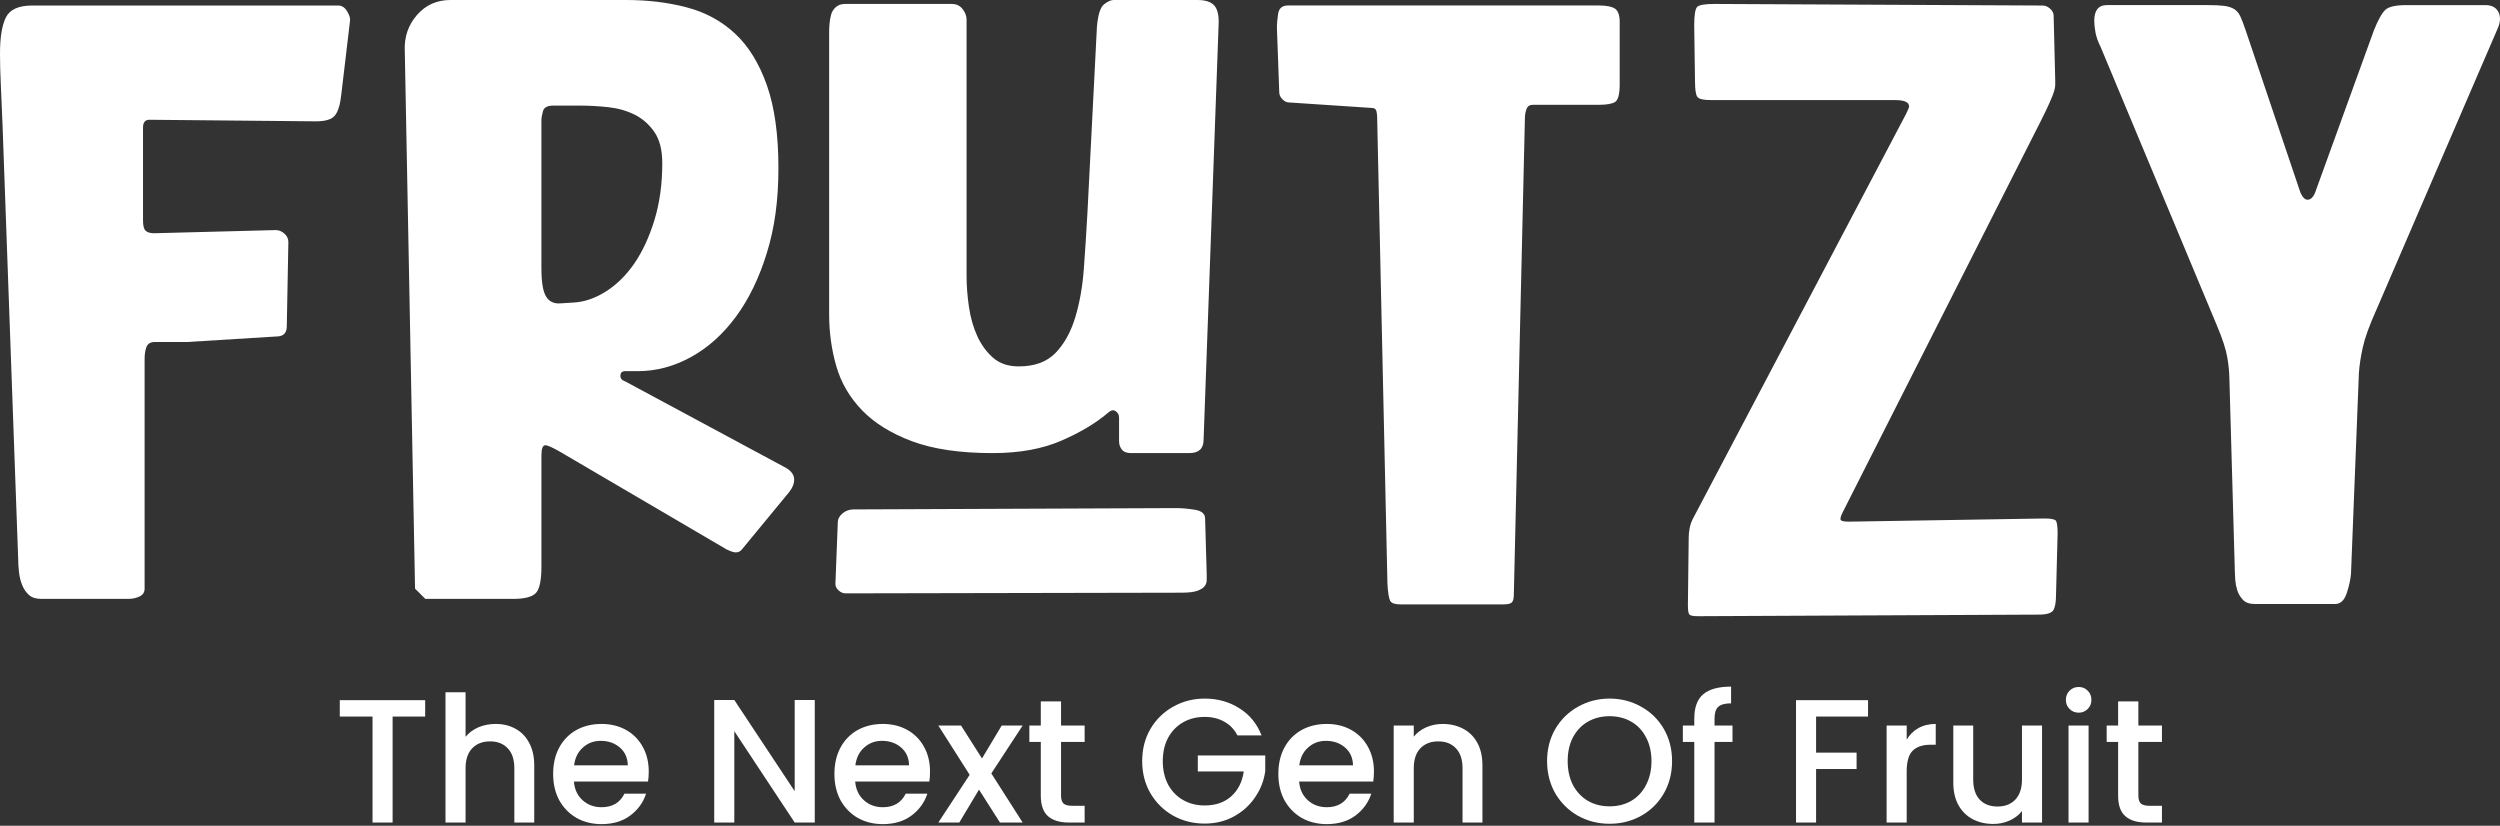 <svg xmlns="http://www.w3.org/2000/svg" fill="none" viewBox="0 0 1420 469" height="469" width="1420">
<rect x="0" y="0" width="1420" height="469" fill="#333333" stroke="none"/>
<path fill="white" d="M1.349 68.922C1.049 61.169 0.749 54.073 0.45 47.665C0.15 41.247 0 35.507 0 30.435C0 21.187 1.119 14.32 3.367 9.846C5.615 5.371 10.62 3.129 18.403 3.129H192.049C194.147 3.129 195.866 4.245 197.214 6.488C198.563 8.73 199.083 10.593 198.783 12.078L193.847 53.704C193.248 59.375 192.049 63.331 190.261 65.563C188.463 67.806 184.876 68.922 179.491 68.922L84.82 68.025C82.422 68.025 81.234 69.52 81.234 72.499V125.317C81.234 128.296 81.753 130.24 82.802 131.137C83.851 132.033 85.42 132.482 87.518 132.482L156.613 130.688C158.411 130.688 160.049 131.356 161.548 132.701C163.046 134.047 163.796 135.611 163.796 137.405L162.897 185.299C162.897 189.176 160.948 191.119 157.062 191.119L106.36 194.248H87.967C85.579 194.248 84.001 195.145 83.252 196.929C82.502 198.723 82.133 201.105 82.133 204.094V334.334C82.133 336.427 81.164 337.912 79.215 338.809C77.267 339.706 75.249 340.154 73.161 340.154H23.358C20.371 340.154 18.043 339.407 16.405 337.912C14.756 336.417 13.487 334.553 12.588 332.321C11.689 330.079 11.09 327.617 10.79 324.937C10.49 322.256 10.34 319.864 10.34 317.771L1.369 68.922H1.349Z"></path>
<path fill="white" d="M307.531 152.622C307.531 160.376 308.43 165.677 310.218 168.507C312.016 171.338 314.704 172.613 318.29 172.314L325.474 171.866C331.758 171.567 337.962 169.474 344.096 165.598C350.23 161.721 355.615 156.419 360.251 149.712C364.887 142.996 368.703 134.794 371.69 125.098C374.677 115.401 376.176 104.578 376.176 92.65C376.176 85.186 374.677 79.296 371.69 74.971C368.703 70.646 364.957 67.367 360.471 65.125C355.985 62.883 350.97 61.468 345.435 60.87C339.9 60.272 334.445 59.973 329.06 59.973H314.254C310.967 59.973 309.019 61.019 308.42 63.102C307.82 65.195 307.521 66.978 307.521 68.473V152.622H307.531ZM229.904 28.641C229.604 20.888 231.922 14.171 236.857 8.501C241.792 2.83 248.146 0 255.929 0H355.535C368.104 0 379.693 1.415 390.313 4.255C400.933 7.085 410.054 12.088 417.687 19.253C425.31 26.419 431.294 36.185 435.64 48.572C439.976 60.959 442.144 76.545 442.144 95.34C442.144 114.135 439.976 129.283 435.64 143.454C431.304 157.625 425.47 169.713 418.136 179.709C410.803 189.704 402.281 197.388 392.561 202.759C382.84 208.13 372.739 210.811 362.269 210.811H355.086C353.287 210.811 352.388 211.708 352.388 213.492C352.388 214.987 353.287 216.033 355.086 216.621L446.62 265.851C449.607 267.645 451.105 269.877 451.105 272.568C451.105 274.66 450.206 276.893 448.418 279.285L421.493 311.962C420.594 313.157 419.395 313.755 417.907 313.755C416.708 313.755 414.919 313.157 412.522 311.962L317.851 256.463C313.665 254.082 310.967 252.886 309.778 252.886C308.28 252.886 307.531 254.829 307.531 258.706V321.817C307.531 329.571 306.482 334.573 304.394 336.816C302.296 339.048 297.96 340.174 291.386 340.174H241.583L235.748 334.354L229.914 28.661L229.904 28.641Z"></path>
<path fill="white" d="M475.862 296.854C475.862 294.851 476.761 293.097 478.549 291.602C480.348 290.097 482.436 289.35 484.833 289.35L667.901 288.602C671.188 288.602 674.785 288.911 678.671 289.539C682.557 290.167 684.505 291.851 684.505 294.602L685.405 326.133V329.511C685.405 330.766 685.035 331.893 684.286 332.889C683.536 333.886 682.188 334.763 680.249 335.52C678.301 336.268 675.234 336.646 671.048 336.646L480.348 337.025C478.849 337.025 477.51 336.467 476.312 335.341C475.113 334.215 474.513 333.029 474.513 331.773L475.862 296.864V296.854ZM540.481 2.232C543.179 2.232 545.267 3.199 546.765 5.142C548.264 7.086 549.013 9.099 549.013 11.181V156.638C549.013 162.309 549.463 168.199 550.362 174.317C551.261 180.436 552.829 185.957 555.077 190.88C557.325 195.803 560.312 199.909 564.049 203.188C567.785 206.466 572.651 208.111 578.635 208.111C587.607 208.111 594.56 205.579 599.496 200.507C604.431 195.434 608.167 188.718 610.715 180.366C613.253 172.015 614.901 162.688 615.65 152.393C616.4 142.099 617.069 131.585 617.668 120.842L623.053 15.217C623.653 8.351 625.002 4.106 627.09 2.461C629.188 0.817 630.976 0 632.475 0H680.04C684.825 0 688.112 1.116 689.91 3.358C691.709 5.591 692.448 9.248 692.158 14.32L683.636 249.747C683.636 254.819 680.949 257.35 675.564 257.35H642.365C639.977 257.35 638.249 256.683 637.2 255.337C636.151 253.992 635.632 252.427 635.632 250.634V237.21C635.632 235.715 635.032 234.529 633.833 233.632C632.634 232.735 631.296 232.885 629.797 234.081C622.913 240.05 614.022 245.422 603.102 250.195C592.182 254.969 579.095 257.36 563.839 257.36C545.297 257.36 530.041 255.118 518.072 250.643C506.103 246.169 496.612 240.269 489.579 232.965C482.546 225.65 477.69 217.299 474.993 207.901C472.305 198.504 470.957 188.728 470.957 178.583V17.908C470.957 16.712 471.036 15.227 471.176 13.434C471.326 11.64 471.626 9.926 472.075 8.291C472.525 6.647 473.424 5.232 474.763 4.036C476.112 2.84 477.83 2.242 479.928 2.242H540.501L540.481 2.232Z"></path>
<path fill="white" d="M782.253 67.128C782.253 65.633 782.104 64.298 781.804 63.102C781.504 61.906 780.605 61.308 779.116 61.308L732.001 58.179C730.802 58.179 729.613 57.581 728.414 56.385C727.215 55.189 726.616 53.854 726.616 52.359L725.267 15.207C725.267 13.713 725.497 11.331 725.936 8.042C726.386 4.764 728.254 3.119 731.541 3.119H908.325C912.511 3.119 915.508 3.717 917.296 4.913C919.095 6.109 919.984 8.64 919.984 12.527V47.885C919.984 53.555 919.085 56.913 917.296 57.96C915.498 59.006 912.511 59.524 908.325 59.524H870.63C868.832 59.524 867.643 60.341 867.044 61.986C866.444 63.63 866.144 65.344 866.144 67.138L859.86 337.473C859.86 339.855 859.491 341.43 858.741 342.167C857.992 342.915 856.424 343.283 854.026 343.283H795.241C792.254 343.283 790.376 342.616 789.636 341.27C788.887 339.925 788.368 336.716 788.068 331.644L782.233 67.128H782.253Z"></path>
<path fill="white" d="M959.157 306.142C959.157 301.667 959.906 297.94 961.405 294.95L1082.55 64.896C1083.75 62.514 1084.35 61.019 1084.35 60.421C1084.35 58.029 1081.65 56.843 1076.28 56.843H971.735C967.549 56.843 965.001 56.245 964.112 55.05C963.213 53.854 962.764 50.874 962.764 46.101L962.314 14.32C962.314 8.351 962.913 4.843 964.112 3.807C965.311 2.76 968.598 2.242 973.983 2.242L1160.19 3.139C1161.69 3.139 1163.1 3.737 1164.45 4.933C1165.8 6.129 1166.47 7.474 1166.47 8.959L1167.37 45.662V48.343C1167.37 49.24 1167.14 50.436 1166.7 51.92C1166.25 53.415 1165.43 55.498 1164.23 58.189C1163.04 60.87 1161.4 64.308 1159.3 68.483L1046.67 290.924C1045.48 293.306 1045.11 294.801 1045.56 295.399C1046.01 295.997 1047.57 296.296 1050.27 296.296L1161.1 294.502C1164.68 294.502 1166.85 294.871 1167.6 295.618C1168.35 296.365 1168.72 298.827 1168.72 303.002L1167.82 337.912C1167.82 342.087 1167.3 344.997 1166.25 346.642C1165.2 348.286 1162.44 349.103 1157.95 349.103L964.562 350C961.874 350 960.226 349.701 959.626 349.103C959.027 348.505 958.727 346.711 958.727 343.732L959.177 306.132L959.157 306.142Z"></path>
<path fill="white" d="M1266.26 214.588C1266.26 211.608 1265.89 207.802 1265.14 203.178C1264.39 198.554 1262.37 192.365 1259.08 184.602L1193.13 26.608C1191.63 23.628 1190.66 20.868 1190.21 18.327C1189.76 15.795 1189.54 13.633 1189.54 11.839C1189.54 5.87 1191.93 2.89 1196.72 2.89H1253.71C1257.9 2.89 1261.11 3.04 1263.36 3.338C1265.61 3.637 1267.48 4.235 1268.97 5.132C1270.46 6.029 1271.66 7.444 1272.55 9.388C1273.45 11.331 1274.5 14.081 1275.69 17.669L1306.65 109.422C1307.85 112.102 1309.19 113.448 1310.69 113.448C1312.78 113.448 1314.42 111.505 1315.62 107.628L1348.38 17.221C1350.78 11.251 1352.95 7.375 1354.88 5.581C1356.83 3.787 1360.79 2.9 1366.77 2.9H1411.64C1415.23 2.9 1417.7 4.166 1419.04 6.707C1420.39 9.238 1420.31 12.297 1418.81 15.885L1349.72 176.121C1345.83 184.771 1343.29 191.787 1342.1 197.158C1340.9 202.53 1340.15 207.453 1339.85 211.927L1335.36 326.063C1335.06 329.341 1334.24 332.999 1332.9 337.025C1331.55 341.051 1329.38 343.064 1326.39 343.064H1280.62C1277.64 343.064 1275.39 342.247 1273.89 340.603C1272.39 338.958 1271.35 337.174 1270.75 335.231C1270.15 333.288 1269.78 331.354 1269.63 329.411C1269.48 327.468 1269.41 326.053 1269.41 325.156L1266.28 214.608L1266.26 214.588Z"></path>
<path fill="white" d="M1214.59 421.4V451.9C1214.59 453.967 1215.05 455.467 1215.99 456.4C1216.99 457.267 1218.65 457.7 1220.99 457.7H1227.99V467.2H1218.99C1213.85 467.2 1209.92 466 1207.19 463.6C1204.45 461.2 1203.09 457.3 1203.09 451.9V421.4H1196.59V412.1H1203.09V398.4H1214.59V412.1H1227.99V421.4H1214.59Z"></path>
<path fill="white" d="M1180.72 404.8C1178.65 404.8 1176.92 404.1 1175.52 402.7C1174.12 401.3 1173.42 399.567 1173.42 397.5C1173.42 395.433 1174.12 393.7 1175.52 392.3C1176.92 390.9 1178.65 390.2 1180.72 390.2C1182.72 390.2 1184.42 390.9 1185.82 392.3C1187.22 393.7 1187.92 395.433 1187.92 397.5C1187.92 399.567 1187.22 401.3 1185.82 402.7C1184.42 404.1 1182.72 404.8 1180.72 404.8ZM1186.32 412.1V467.2H1174.92V412.1H1186.32Z"></path>
<path fill="white" d="M1159.88 412.1V467.2H1148.48V460.7C1146.68 462.967 1144.31 464.767 1141.38 466.1C1138.51 467.367 1135.45 468 1132.18 468C1127.85 468 1123.95 467.1 1120.48 465.3C1117.08 463.5 1114.38 460.833 1112.38 457.3C1110.45 453.767 1109.48 449.5 1109.48 444.5V412.1H1120.78V442.8C1120.78 447.733 1122.01 451.533 1124.48 454.2C1126.95 456.8 1130.31 458.1 1134.58 458.1C1138.85 458.1 1142.21 456.8 1144.68 454.2C1147.21 451.533 1148.48 447.733 1148.48 442.8V412.1H1159.88Z"></path>
<path fill="white" d="M1083 420.1C1084.67 417.3 1086.87 415.133 1089.6 413.6C1092.4 412 1095.7 411.2 1099.5 411.2V423H1096.6C1092.13 423 1088.73 424.133 1086.4 426.4C1084.13 428.667 1083 432.6 1083 438.2V467.2H1071.6V412.1H1083V420.1Z"></path>
<path fill="white" d="M1061.04 397.7V407H1031.54V427.5H1054.54V436.8H1031.54V467.2H1020.14V397.7H1061.04Z"></path>
<path fill="white" d="M984.055 421.4H973.855V467.2H962.355V421.4H955.855V412.1H962.355V408.2C962.355 401.867 964.022 397.267 967.355 394.4C970.755 391.467 976.055 390 983.255 390V399.5C979.789 399.5 977.355 400.167 975.955 401.5C974.555 402.767 973.855 405 973.855 408.2V412.1H984.055V421.4Z"></path>
<path fill="white" d="M914.238 467.9C907.771 467.9 901.804 466.4 896.338 463.4C890.938 460.333 886.638 456.1 883.438 450.7C880.304 445.233 878.738 439.1 878.738 432.3C878.738 425.5 880.304 419.4 883.438 414C886.638 408.6 890.938 404.4 896.338 401.4C901.804 398.333 907.771 396.8 914.238 396.8C920.771 396.8 926.738 398.333 932.138 401.4C937.604 404.4 941.904 408.6 945.038 414C948.171 419.4 949.738 425.5 949.738 432.3C949.738 439.1 948.171 445.233 945.038 450.7C941.904 456.1 937.604 460.333 932.138 463.4C926.738 466.4 920.771 467.9 914.238 467.9ZM914.238 458C918.838 458 922.938 456.967 926.538 454.9C930.138 452.767 932.938 449.767 934.938 445.9C937.004 441.967 938.038 437.433 938.038 432.3C938.038 427.167 937.004 422.667 934.938 418.8C932.938 414.933 930.138 411.967 926.538 409.9C922.938 407.833 918.838 406.8 914.238 406.8C909.638 406.8 905.538 407.833 901.938 409.9C898.338 411.967 895.504 414.933 893.438 418.8C891.438 422.667 890.438 427.167 890.438 432.3C890.438 437.433 891.438 441.967 893.438 445.9C895.504 449.767 898.338 452.767 901.938 454.9C905.538 456.967 909.638 458 914.238 458Z"></path>
<path fill="white" d="M819.42 411.2C823.753 411.2 827.62 412.1 831.02 413.9C834.486 415.7 837.186 418.367 839.12 421.9C841.053 425.433 842.02 429.7 842.02 434.7V467.2H830.72V436.4C830.72 431.467 829.486 427.7 827.02 425.1C824.553 422.433 821.186 421.1 816.92 421.1C812.653 421.1 809.253 422.433 806.72 425.1C804.253 427.7 803.02 431.467 803.02 436.4V467.2H791.62V412.1H803.02V418.4C804.886 416.133 807.253 414.367 810.12 413.1C813.053 411.833 816.153 411.2 819.42 411.2Z"></path>
<path fill="white" d="M780.401 438.3C780.401 440.367 780.267 442.233 780.001 443.9H737.901C738.234 448.3 739.868 451.833 742.801 454.5C745.734 457.167 749.334 458.5 753.601 458.5C759.734 458.5 764.067 455.933 766.601 450.8H778.901C777.234 455.867 774.201 460.033 769.801 463.3C765.468 466.5 760.067 468.1 753.601 468.1C748.334 468.1 743.601 466.933 739.401 464.6C735.267 462.2 732.001 458.867 729.601 454.6C727.267 450.267 726.101 445.267 726.101 439.6C726.101 433.933 727.234 428.967 729.501 424.7C731.834 420.367 735.067 417.033 739.201 414.7C743.401 412.367 748.201 411.2 753.601 411.2C758.801 411.2 763.434 412.333 767.501 414.6C771.567 416.867 774.734 420.067 777.001 424.2C779.267 428.267 780.401 432.967 780.401 438.3ZM768.501 434.7C768.434 430.5 766.934 427.133 764.001 424.6C761.067 422.067 757.434 420.8 753.101 420.8C749.167 420.8 745.801 422.067 743.001 424.6C740.201 427.067 738.534 430.433 738.001 434.7H768.501Z"></path>
<path fill="white" d="M702.857 417.7C701.057 414.233 698.557 411.633 695.357 409.9C692.157 408.1 688.457 407.2 684.257 407.2C679.657 407.2 675.557 408.233 671.957 410.3C668.357 412.367 665.524 415.3 663.457 419.1C661.457 422.9 660.457 427.3 660.457 432.3C660.457 437.3 661.457 441.733 663.457 445.6C665.524 449.4 668.357 452.333 671.957 454.4C675.557 456.467 679.657 457.5 684.257 457.5C690.457 457.5 695.49 455.767 699.357 452.3C703.224 448.833 705.59 444.133 706.457 438.2H680.357V429.1H718.657V438C717.924 443.4 715.99 448.367 712.857 452.9C709.79 457.433 705.757 461.067 700.757 463.8C695.824 466.467 690.324 467.8 684.257 467.8C677.724 467.8 671.757 466.3 666.357 463.3C660.957 460.233 656.657 456 653.457 450.6C650.324 445.2 648.757 439.1 648.757 432.3C648.757 425.5 650.324 419.4 653.457 414C656.657 408.6 660.957 404.4 666.357 401.4C671.824 398.333 677.79 396.8 684.257 396.8C691.657 396.8 698.224 398.633 703.957 402.3C709.757 405.9 713.957 411.033 716.557 417.7H702.857Z"></path>
<path fill="white" d="M602.673 421.4V451.9C602.673 453.967 603.14 455.467 604.073 456.4C605.073 457.267 606.74 457.7 609.073 457.7H616.073V467.2H607.073C601.94 467.2 598.007 466 595.273 463.6C592.54 461.2 591.173 457.3 591.173 451.9V421.4H584.673V412.1H591.173V398.4H602.673V412.1H616.073V421.4H602.673Z"></path>
<path fill="white" d="M563.071 439.3L580.871 467.2H567.971L556.071 448.5L544.871 467.2H532.971L550.771 440.1L532.971 412.1H545.871L557.771 430.8L568.971 412.1H580.871L563.071 439.3Z"></path>
<path fill="white" d="M528.252 438.3C528.252 440.367 528.119 442.233 527.852 443.9H485.752C486.086 448.3 487.719 451.833 490.652 454.5C493.586 457.167 497.186 458.5 501.452 458.5C507.586 458.5 511.919 455.933 514.452 450.8H526.752C525.086 455.867 522.052 460.033 517.652 463.3C513.319 466.5 507.919 468.1 501.452 468.1C496.186 468.1 491.452 466.933 487.252 464.6C483.119 462.2 479.852 458.867 477.452 454.6C475.119 450.267 473.952 445.267 473.952 439.6C473.952 433.933 475.086 428.967 477.352 424.7C479.686 420.367 482.919 417.033 487.052 414.7C491.252 412.367 496.052 411.2 501.452 411.2C506.652 411.2 511.286 412.333 515.352 414.6C519.419 416.867 522.586 420.067 524.852 424.2C527.119 428.267 528.252 432.967 528.252 438.3ZM516.352 434.7C516.286 430.5 514.786 427.133 511.852 424.6C508.919 422.067 505.286 420.8 500.952 420.8C497.019 420.8 493.652 422.067 490.852 424.6C488.052 427.067 486.386 430.433 485.852 434.7H516.352Z"></path>
<path fill="white" d="M462.782 467.2H451.382L417.082 415.3V467.2H405.682V397.6H417.082L451.382 449.4V397.6H462.782V467.2Z"></path>
<path fill="white" d="M368.487 438.3C368.487 440.367 368.353 442.233 368.087 443.9H325.987C326.32 448.3 327.953 451.833 330.887 454.5C333.82 457.167 337.42 458.5 341.687 458.5C347.82 458.5 352.153 455.933 354.687 450.8H366.987C365.32 455.867 362.287 460.033 357.887 463.3C353.553 466.5 348.153 468.1 341.687 468.1C336.42 468.1 331.687 466.933 327.487 464.6C323.353 462.2 320.087 458.867 317.687 454.6C315.353 450.267 314.187 445.267 314.187 439.6C314.187 433.933 315.32 428.967 317.587 424.7C319.92 420.367 323.153 417.033 327.287 414.7C331.487 412.367 336.287 411.2 341.687 411.2C346.887 411.2 351.52 412.333 355.587 414.6C359.653 416.867 362.82 420.067 365.087 424.2C367.353 428.267 368.487 432.967 368.487 438.3ZM356.587 434.7C356.52 430.5 355.02 427.133 352.087 424.6C349.153 422.067 345.52 420.8 341.187 420.8C337.253 420.8 333.887 422.067 331.087 424.6C328.287 427.067 326.62 430.433 326.087 434.7H356.587Z"></path>
<path fill="white" d="M281.545 411.2C285.745 411.2 289.479 412.1 292.745 413.9C296.079 415.7 298.679 418.367 300.545 421.9C302.479 425.433 303.445 429.7 303.445 434.7V467.2H292.145V436.4C292.145 431.467 290.912 427.7 288.445 425.1C285.979 422.433 282.612 421.1 278.345 421.1C274.079 421.1 270.679 422.433 268.145 425.1C265.679 427.7 264.445 431.467 264.445 436.4V467.2H253.045V393.2H264.445V418.5C266.379 416.167 268.812 414.367 271.745 413.1C274.745 411.833 278.012 411.2 281.545 411.2Z"></path>
<path fill="white" d="M241.5 397.7V407H223V467.2H211.6V407H193V397.7H241.5Z"></path>
</svg>
